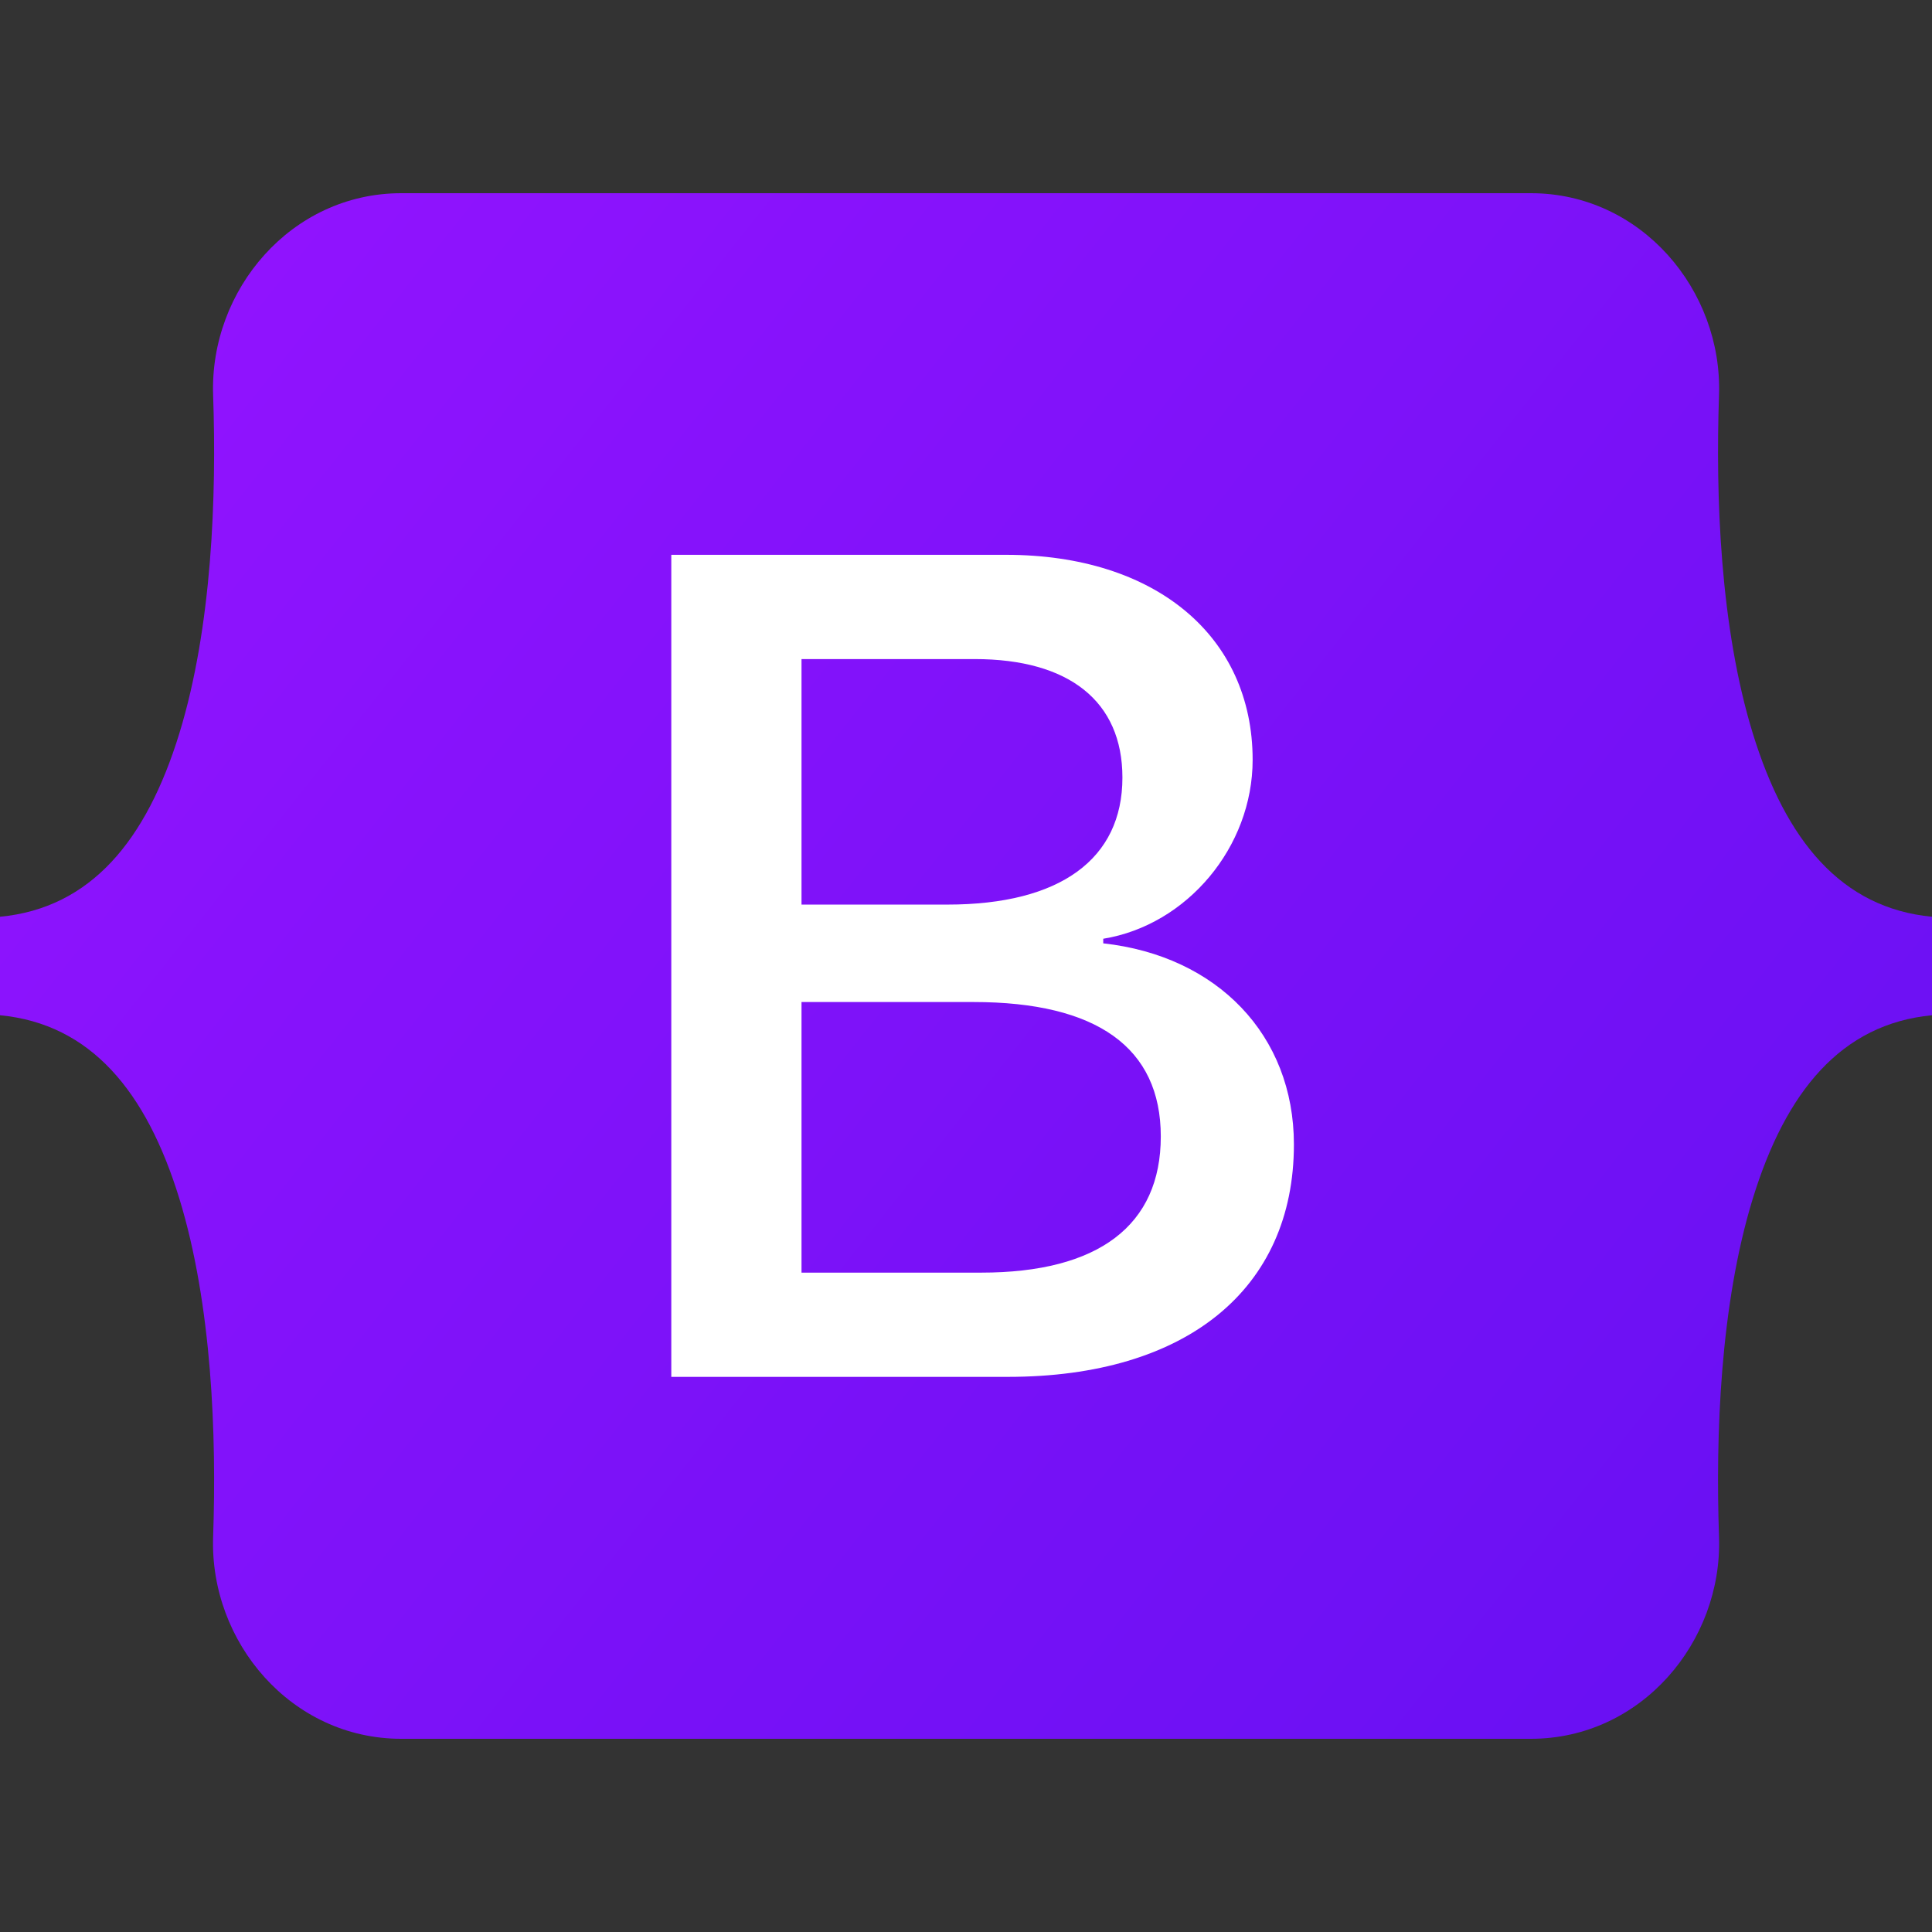 <svg width="80" height="80" viewBox="0 0 80 80" fill="none" xmlns="http://www.w3.org/2000/svg">
<rect x="0" y="0" width="80" height="80" fill="#333333" stroke="none"/>
<path d="M8.825 16.364C8.675 12.012 12.052 8 16.616 8H63.391C67.955 8 71.331 12.012 71.181 16.364C71.036 20.544 71.223 25.958 72.581 30.373C73.944 34.802 76.239 37.602 80 37.961V42.039C76.239 42.398 73.944 45.198 72.581 49.627C71.223 54.042 71.036 59.456 71.181 63.636C71.331 67.987 67.955 72 63.391 72H16.616C12.052 72 8.675 67.987 8.825 63.636C8.97 59.456 8.781 54.042 7.425 49.627C6.062 45.198 3.761 42.398 0 42.039V37.961C3.761 37.602 6.062 34.802 7.425 30.373C8.781 25.958 8.97 20.544 8.825 16.364Z" fill="url(#paint0_linear_1_176)"/>
<path fill-rule="evenodd" clip-rule="evenodd" d="M53.578 47.388C53.578 53.38 49.125 57.013 41.734 57.013H27.797V22.974H41.663C47.825 22.974 51.869 26.323 51.869 31.465C51.869 35.075 49.15 38.307 45.683 38.872V39.062C50.402 39.581 53.578 42.86 53.578 47.388ZM33.189 52.697V41.492H40.314C45.417 41.492 48.066 43.379 48.066 47.059C48.066 50.739 45.491 52.697 40.628 52.697H33.189ZM33.189 27.291H40.362C44.263 27.291 46.477 29.037 46.477 32.198C46.477 35.57 43.902 37.457 39.231 37.457H33.189V27.291Z" fill="white"/>
<defs>
<linearGradient id="paint0_linear_1_176" x1="11.875" y1="9.569" x2="81.93" y2="64.988" gradientUnits="userSpaceOnUse">
<stop stop-color="#9013FE"/>
<stop offset="1" stop-color="#6610F2"/>
</linearGradient>
</defs>
</svg>
